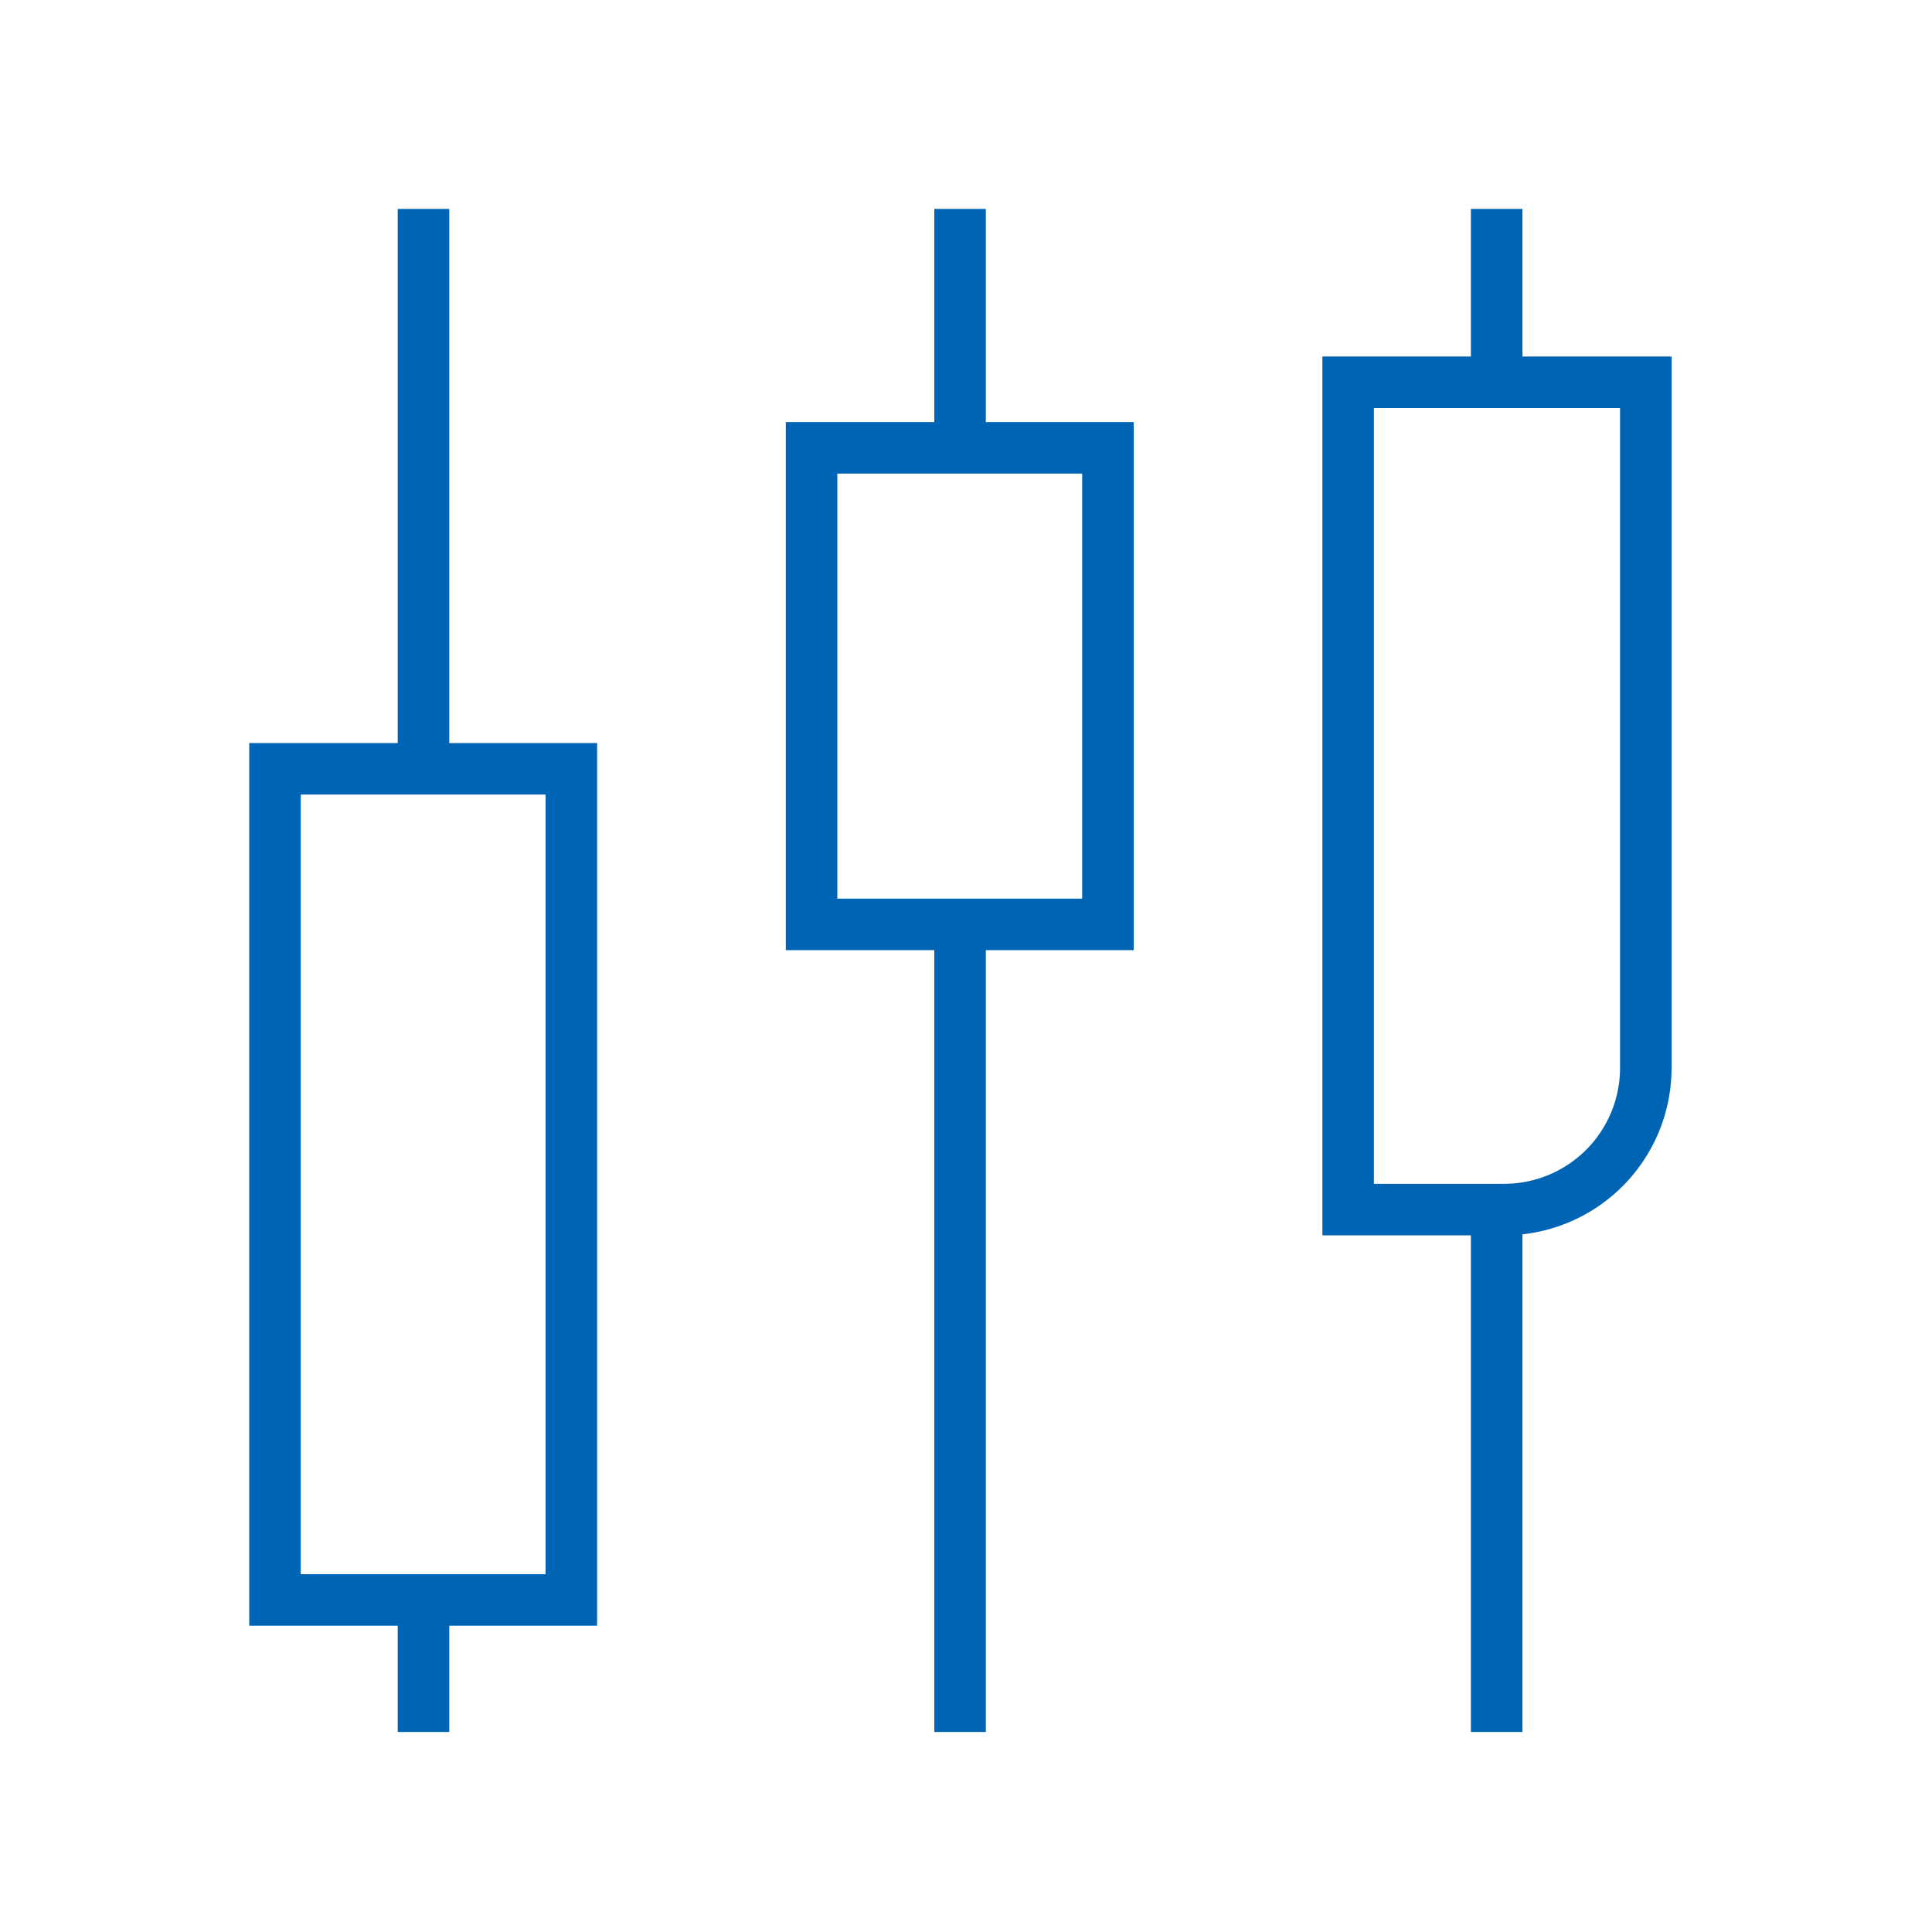 <svg id="outlined" xmlns="http://www.w3.org/2000/svg" viewBox="0 0 150 150"><defs><style>.cls-1{fill:none;stroke:#0064b4;stroke-miterlimit:10;stroke-width:4px;}</style></defs><line class="cls-1" x1="32.88" y1="16.22" x2="32.88" y2="59.72"/><line class="cls-1" x1="74.54" y1="16.22" x2="74.54" y2="34.77"/><line class="cls-1" x1="116.2" y1="16.22" x2="116.2" y2="29.84"/><path class="cls-1" d="M104.67,93.91h12.11a11,11,0,0,0,11-11V29.68H104.67Z"/><rect class="cls-1" x="63.01" y="34.77" width="23.01" height="37"/><rect class="cls-1" x="21.35" y="59.69" width="23.01" height="64.53"/><line class="cls-1" x1="32.88" y1="124.27" x2="32.88" y2="134.47"/><line class="cls-1" x1="74.54" y1="71.87" x2="74.54" y2="134.47"/><line class="cls-1" x1="116.2" y1="93.95" x2="116.2" y2="134.47"/></svg>